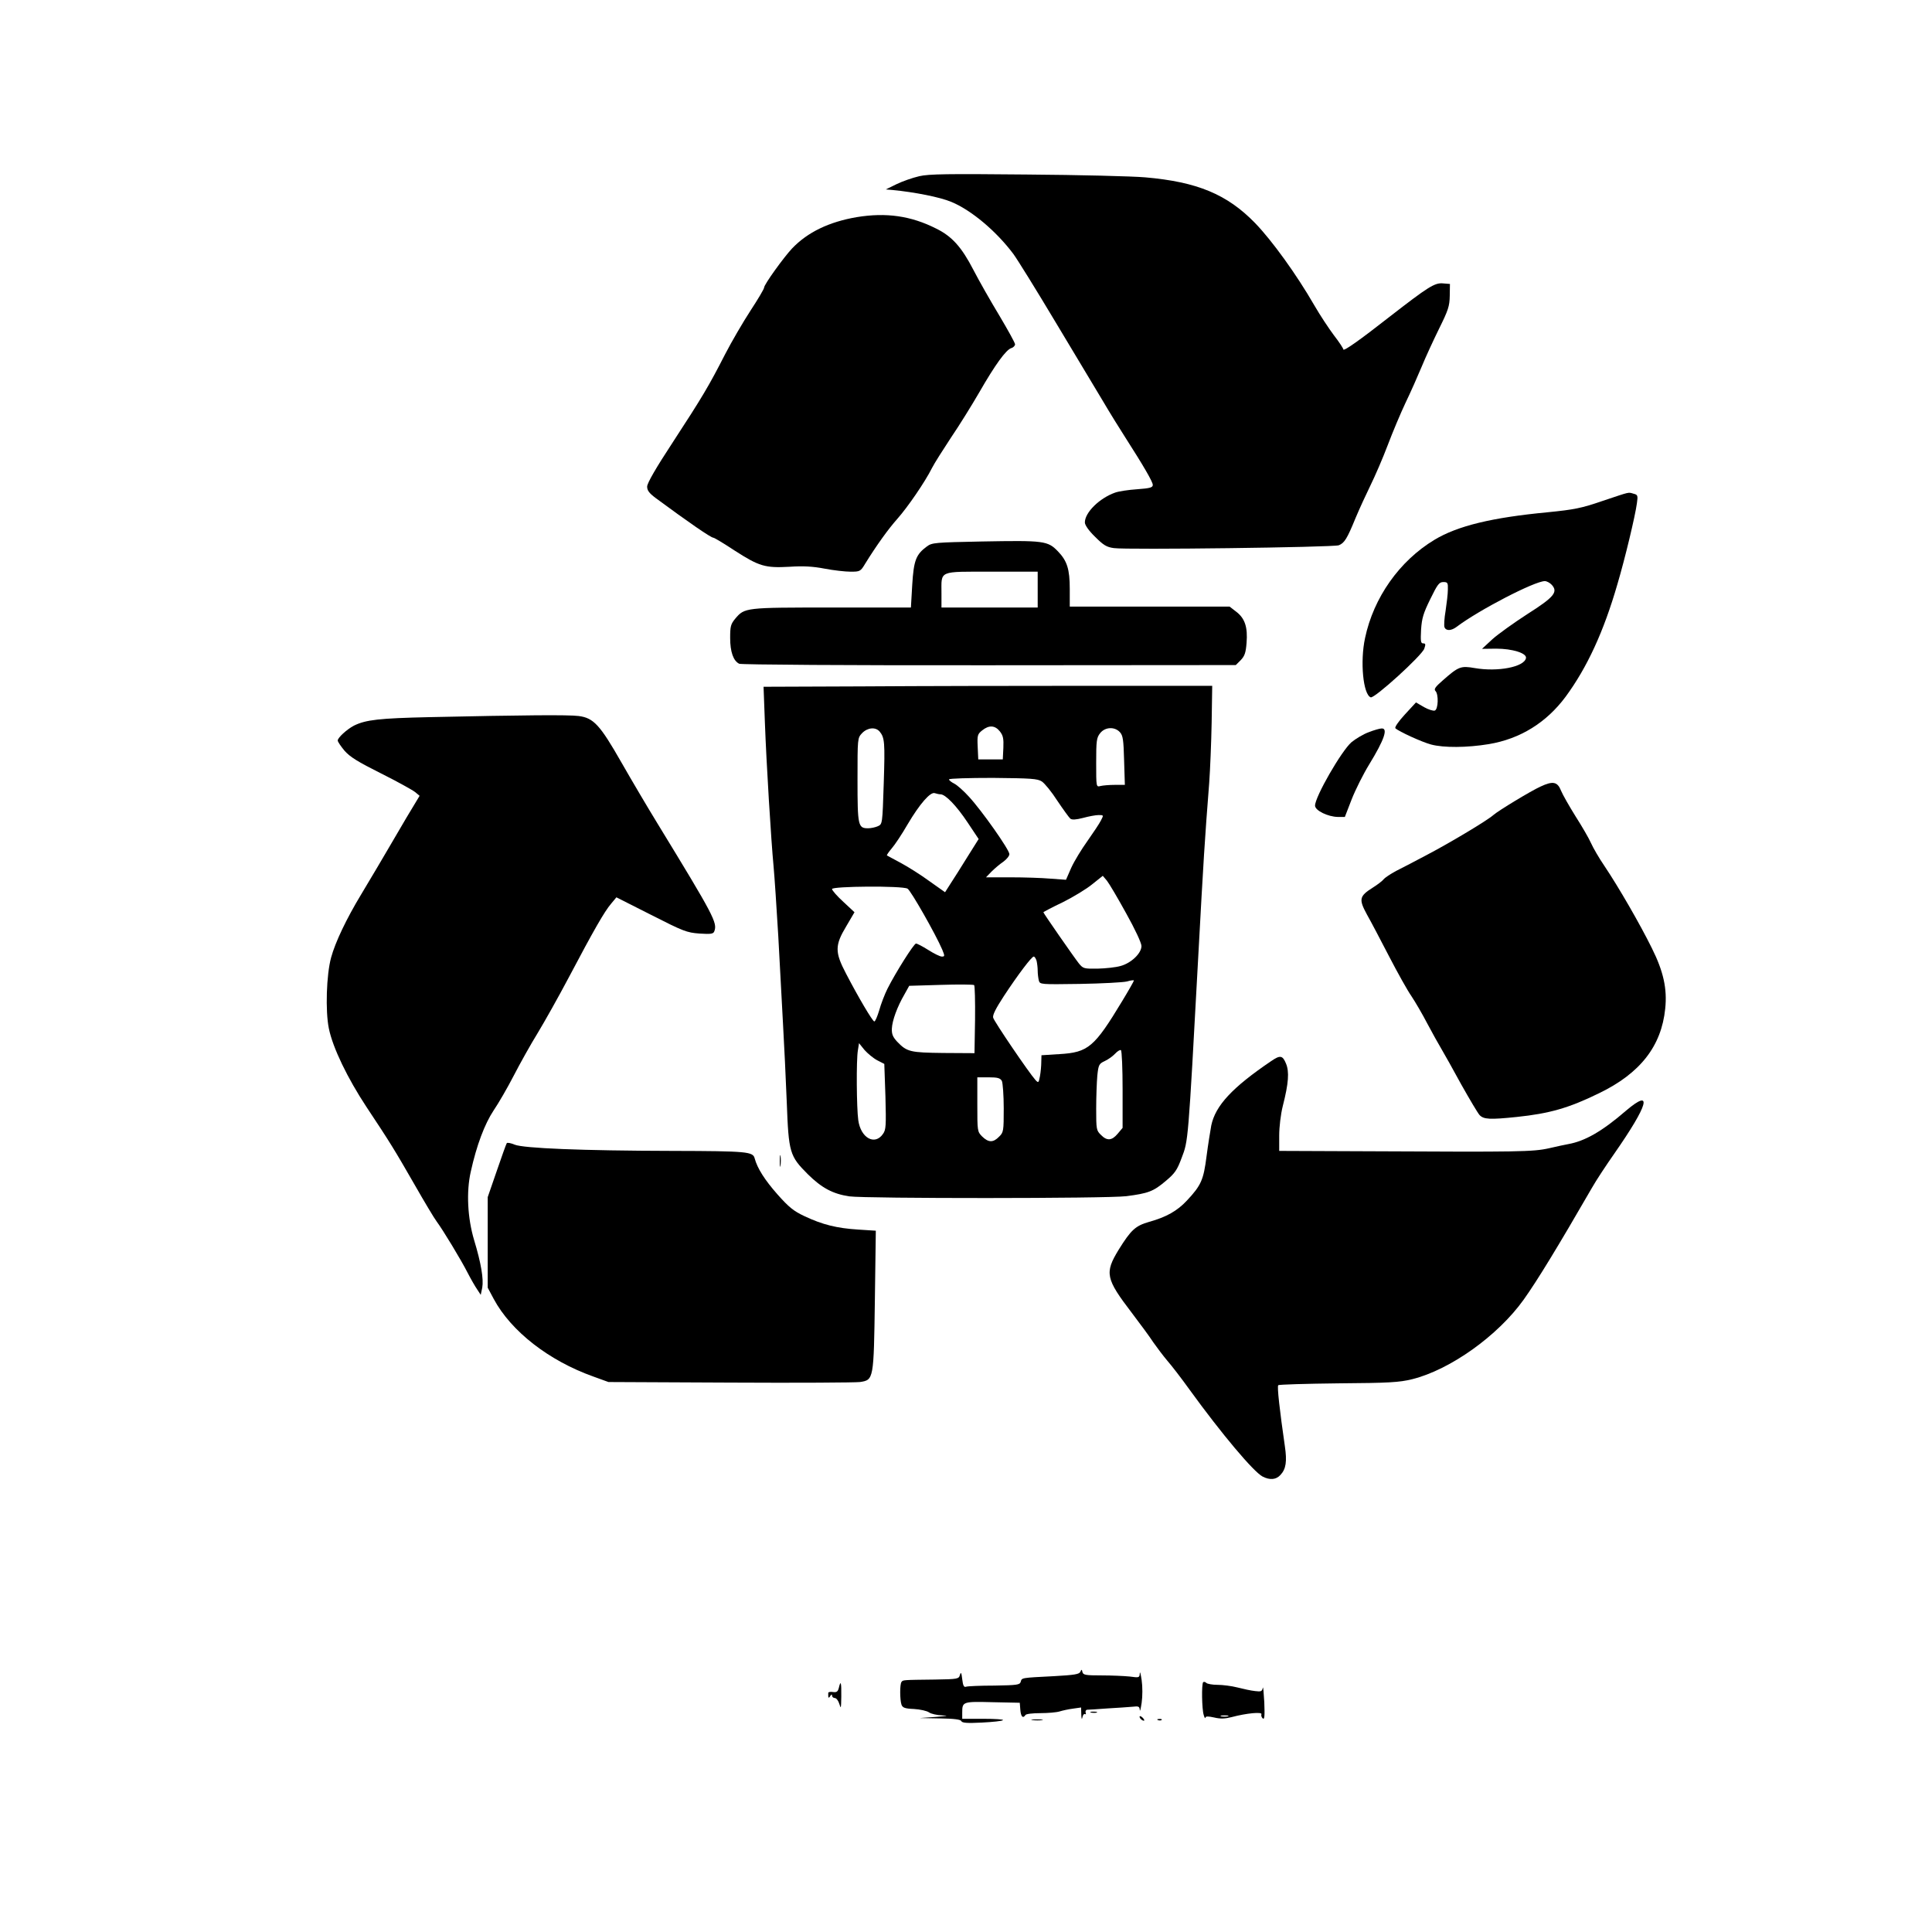 <?xml version="1.0" standalone="no"?>
<!DOCTYPE svg PUBLIC "-//W3C//DTD SVG 20010904//EN"
 "http://www.w3.org/TR/2001/REC-SVG-20010904/DTD/svg10.dtd">
<svg version="1.0" xmlns="http://www.w3.org/2000/svg"
 width="1024pt" height="1024pt" viewBox="0 0 1024 1024"
 preserveAspectRatio="xMidYMid meet">

<g transform="translate(0,1024) scale(0.1,-0.1)"
fill="#000000" stroke="none">
<path d="M4872 9306 c-35 -8 -89 -27 -120 -42 l-57 -28 35 -3 c116 -11 253
-38 312 -63 107 -44 240 -157 329 -276 22 -30 123 -193 224 -362 101 -169 215
-358 252 -420 37 -63 90 -148 117 -190 98 -153 146 -236 146 -252 0 -14 -14
-18 -82 -23 -46 -3 -99 -11 -118 -18 -82 -29 -160 -105 -160 -158 0 -14 21
-44 54 -76 44 -44 61 -55 100 -60 64 -10 1163 4 1192 15 30 12 44 35 89 145
21 50 57 128 80 175 23 47 64 141 90 210 26 69 69 171 95 226 27 56 65 142 85
190 20 49 62 140 92 201 49 99 56 120 57 175 l1 63 -37 3 c-44 4 -78 -18 -283
-177 -158 -124 -245 -185 -245 -173 0 5 -22 39 -50 75 -27 36 -74 107 -104
159 -94 163 -224 343 -314 436 -148 152 -306 218 -582 242 -69 6 -352 13 -630
15 -417 4 -516 3 -568 -9z"/>
<path d="M4540 9089 c-145 -25 -259 -79 -342 -166 -45 -48 -148 -191 -148
-207 0 -7 -32 -61 -72 -122 -39 -60 -100 -164 -135 -232 -85 -166 -119 -224
-277 -466 -90 -137 -136 -217 -136 -235 0 -21 11 -35 47 -62 172 -127 291
-209 304 -209 5 0 55 -30 111 -67 132 -85 163 -94 292 -87 73 5 125 2 187 -10
47 -9 109 -16 137 -16 50 0 53 1 78 43 60 97 122 183 170 237 55 62 147 196
184 270 12 24 58 96 100 160 43 63 110 171 150 240 85 148 142 226 170 235 11
3 20 13 20 20 0 8 -38 76 -83 152 -46 76 -108 185 -138 243 -62 120 -113 177
-196 218 -134 68 -266 87 -423 61z"/>
<path d="M8494 7585 c-113 -39 -151 -46 -290 -60 -296 -28 -478 -72 -601 -146
-186 -112 -323 -307 -368 -521 -27 -125 -10 -299 30 -314 19 -8 271 221 284
258 8 23 7 28 -6 28 -13 0 -14 12 -11 73 4 60 12 87 49 162 38 78 47 90 69 90
23 0 25 -4 24 -40 0 -22 -6 -72 -12 -112 -7 -40 -9 -79 -6 -87 8 -21 36 -20
65 2 116 88 413 242 467 242 10 0 27 -9 37 -20 34 -38 12 -65 -130 -155 -71
-46 -155 -106 -185 -133 l-55 -51 75 1 c86 0 163 -24 158 -50 -9 -47 -149 -74
-271 -53 -75 13 -86 9 -172 -67 -37 -32 -46 -45 -37 -54 18 -18 15 -97 -3
-104 -8 -3 -34 5 -57 18 l-43 25 -59 -64 c-35 -38 -55 -68 -50 -73 18 -17 140
-73 189 -86 67 -18 191 -17 306 2 167 28 305 114 407 251 114 155 202 345 275
598 40 135 94 360 103 428 6 40 4 45 -17 50 -31 9 -15 12 -165 -38z"/>
<path d="M5203 7370 c-245 -5 -263 -6 -290 -26 -58 -43 -70 -73 -78 -204 l-7
-120 -419 0 c-460 0 -462 0 -512 -59 -24 -29 -27 -41 -27 -102 0 -74 17 -122
48 -137 9 -5 584 -9 1324 -8 l1308 1 26 26 c21 22 27 39 31 91 7 84 -9 131
-55 166 l-35 27 -424 0 -423 0 0 93 c0 105 -14 149 -62 199 -55 57 -73 59
-405 53z m297 -255 l0 -95 -255 0 -255 0 0 76 c0 122 -19 114 265 114 l245 0
0 -95z"/>
<path d="M4576 6602 l-529 -2 7 -188 c8 -219 33 -626 46 -763 5 -53 16 -219
25 -370 8 -151 19 -359 25 -464 6 -104 15 -292 20 -417 10 -268 15 -285 112
-382 73 -72 132 -104 220 -117 88 -12 1363 -12 1468 1 116 15 143 25 208 80
49 41 61 58 85 123 35 92 34 72 88 1067 28 516 34 614 58 920 5 69 11 213 13
320 l3 195 -660 0 c-363 0 -898 -1 -1189 -3z m724 -239 c17 -22 20 -38 18 -87
l-3 -61 -65 0 -65 0 -3 66 c-3 62 -1 68 24 88 36 29 68 27 94 -6z m-638 0 c27
-33 29 -57 22 -275 -7 -216 -7 -216 -31 -227 -13 -6 -37 -11 -52 -11 -53 0
-56 13 -56 256 0 222 0 222 24 248 29 30 71 34 93 9z m1274 -4 c16 -18 19 -40
22 -150 l4 -129 -54 0 c-29 0 -63 -3 -75 -6 -23 -6 -23 -6 -23 123 0 117 2
133 21 157 26 33 77 36 105 5z m-414 -261 c15 -10 52 -55 82 -102 31 -46 62
-89 69 -95 9 -7 29 -6 68 4 29 8 66 15 82 15 27 0 27 0 12 -29 -8 -16 -40 -64
-71 -108 -31 -43 -70 -107 -86 -142 l-28 -64 -83 6 c-45 4 -140 7 -211 7
l-130 0 29 30 c16 16 44 40 62 52 18 13 33 31 33 41 0 23 -145 229 -214 304
-27 30 -62 61 -77 69 -16 8 -29 18 -29 23 0 5 104 8 233 8 202 -2 236 -4 259
-19z m-537 -68 c26 0 85 -61 144 -150 l58 -87 -59 -94 c-32 -52 -72 -115 -89
-141 l-30 -47 -82 58 c-45 33 -113 76 -152 97 -38 20 -72 39 -74 40 -2 2 9 18
25 37 16 18 54 75 84 127 65 110 122 175 145 166 9 -3 23 -6 30 -6z m984 -631
c47 -84 81 -157 81 -173 0 -39 -55 -91 -111 -106 -24 -7 -78 -13 -121 -14 -73
-1 -77 0 -100 28 -26 33 -188 266 -188 271 0 1 46 26 103 53 56 28 127 71 157
96 l55 44 22 -26 c12 -15 58 -93 102 -173z m-1159 131 c17 -9 150 -243 184
-323 14 -34 14 -37 -2 -37 -10 0 -42 16 -72 35 -30 19 -59 34 -65 34 -11 0
-107 -152 -151 -239 -15 -30 -35 -82 -44 -115 -10 -33 -21 -59 -26 -59 -10 2
-84 127 -150 254 -60 114 -59 150 1 250 l44 75 -59 55 c-33 30 -60 61 -60 68
0 15 371 18 400 2z m684 -382 c3 -13 6 -36 6 -53 0 -16 3 -40 6 -52 6 -21 8
-21 217 -18 117 2 229 8 250 13 20 6 37 8 37 5 0 -3 -27 -51 -61 -107 -149
-247 -181 -274 -334 -283 l-95 -6 -1 -36 c0 -20 -3 -53 -7 -75 -7 -36 -8 -37
-24 -20 -35 39 -219 310 -224 330 -4 14 14 49 57 115 75 114 147 209 158 209
5 0 11 -10 15 -22z m-326 -312 l-3 -178 -164 1 c-178 2 -194 6 -246 60 -23 25
-29 40 -28 69 2 43 28 115 67 182 l25 45 168 5 c92 3 171 2 176 -1 4 -3 6 -85
5 -183z m-518 -216 l37 -19 6 -173 c4 -154 3 -176 -13 -198 -43 -63 -118 -22
-131 73 -9 65 -11 319 -2 370 l6 38 29 -36 c17 -19 47 -44 68 -55z m1300 -155
l0 -203 -26 -31 c-31 -37 -57 -39 -89 -6 -24 23 -25 30 -25 138 0 63 3 142 6
176 6 57 9 63 39 77 18 8 43 26 55 39 13 14 27 22 31 19 5 -3 9 -97 9 -209z
m-640 46 c5 -11 10 -76 10 -146 0 -120 -1 -127 -25 -150 -31 -32 -56 -31 -89
1 -26 26 -26 29 -26 170 l0 144 60 0 c48 0 61 -4 70 -19z"/>
<path d="M2275 6439 c-266 -6 -336 -14 -399 -45 -38 -20 -86 -64 -86 -79 0 -6
16 -30 36 -54 29 -33 71 -59 193 -120 86 -43 167 -88 181 -99 l24 -20 -71
-118 c-38 -66 -85 -144 -102 -174 -42 -71 -60 -103 -137 -231 -78 -129 -137
-253 -159 -334 -25 -91 -31 -283 -12 -376 21 -103 99 -264 200 -417 123 -185
150 -229 255 -412 52 -91 104 -178 117 -195 34 -46 129 -203 163 -270 17 -33
40 -73 51 -89 l19 -29 8 38 c8 45 -6 130 -43 252 -35 117 -42 256 -18 362 31
141 74 254 121 325 26 38 74 121 107 185 33 64 90 166 127 226 37 61 111 193
165 295 133 252 189 349 223 389 l29 35 184 -93 c171 -87 189 -94 256 -99 61
-4 74 -2 79 12 17 45 -1 80 -301 571 -54 88 -140 234 -192 325 -113 198 -147
235 -226 245 -55 7 -288 5 -792 -6z"/>
<path d="M7254 6359 c-28 -10 -69 -35 -91 -53 -53 -46 -193 -289 -193 -336 0
-26 68 -59 121 -60 l37 0 36 93 c20 51 62 135 94 187 79 129 100 191 65 189
-10 0 -41 -9 -69 -20z"/>
<path d="M8165 6071 c-51 -23 -224 -128 -250 -151 -31 -28 -228 -146 -350
-210 -60 -32 -135 -71 -165 -86 -30 -16 -60 -36 -67 -45 -6 -8 -32 -28 -56
-43 -73 -46 -76 -62 -32 -143 21 -37 74 -138 118 -223 44 -85 97 -180 118
-210 20 -30 58 -95 84 -145 26 -49 60 -110 75 -135 15 -25 62 -109 105 -188
44 -78 87 -151 97 -162 22 -23 54 -25 198 -10 172 18 275 47 436 126 217 105
330 249 350 448 11 105 -9 197 -71 321 -62 126 -177 325 -251 435 -28 41 -60
96 -71 121 -11 25 -48 89 -82 142 -33 53 -68 114 -77 136 -19 48 -43 53 -109
22z"/>
<path d="M6736 4615 c-205 -139 -294 -235 -316 -340 -5 -28 -17 -101 -25 -163
-16 -125 -28 -154 -104 -235 -51 -55 -110 -88 -200 -113 -73 -21 -96 -42 -162
-148 -75 -123 -69 -153 71 -336 44 -58 95 -127 113 -155 19 -27 52 -71 74 -97
22 -25 76 -95 119 -155 169 -233 338 -434 386 -459 39 -20 72 -17 95 9 29 31
35 71 23 152 -27 187 -42 317 -35 323 3 4 147 8 318 10 270 2 323 5 392 22
201 50 454 230 591 422 72 101 180 278 362 593 22 39 75 119 117 179 182 261
208 352 63 229 -126 -109 -217 -161 -306 -177 -15 -3 -61 -12 -102 -22 -85
-19 -163 -20 -937 -16 l-493 2 0 81 c0 46 8 113 19 157 31 121 35 182 17 225
-18 44 -31 46 -80 12z"/>
<path d="M2686 4181 c-3 -4 -27 -71 -53 -147 l-48 -139 0 -240 0 -240 32 -60
c92 -171 292 -327 528 -411 l80 -29 645 -3 c355 -2 664 0 688 3 73 11 73 13
79 435 l5 367 -93 6 c-113 7 -190 26 -285 71 -58 27 -83 48 -142 114 -69 78
-108 140 -122 192 -9 36 -37 39 -435 40 -484 1 -790 14 -837 33 -21 9 -40 12
-42 8z"/>
<path d="M4133 4085 c0 -27 2 -38 4 -22 2 15 2 37 0 50 -2 12 -4 0 -4 -28z"/>
<path d="M5726 1379 c-6 -13 -32 -17 -139 -23 -176 -9 -171 -8 -177 -30 -5
-16 -18 -18 -140 -20 -74 0 -142 -3 -150 -6 -11 -4 -16 6 -20 40 -4 35 -7 40
-12 23 -6 -22 -11 -23 -132 -25 -175 -2 -170 -2 -178 -13 -9 -12 -9 -92 0
-120 6 -16 17 -21 66 -23 33 -2 69 -10 80 -18 11 -8 43 -15 71 -16 36 -1 27
-3 -35 -8 l-85 -6 108 -2 c75 -1 109 -6 112 -14 4 -10 31 -12 109 -8 58 3 108
8 112 13 4 4 -43 7 -104 7 l-112 0 0 33 c0 58 3 59 161 55 l144 -3 3 -38 c3
-36 14 -47 27 -27 3 6 39 10 79 10 40 0 86 4 102 9 16 5 48 12 72 15 l42 6 1
-37 c1 -24 3 -30 6 -15 2 12 9 20 14 17 5 -3 6 0 3 8 -2 7 1 14 8 15 7 0 56 3
108 7 52 3 112 7 133 9 32 4 37 1 38 -17 1 -12 5 5 10 38 5 34 5 86 0 120 -5
33 -9 49 -10 36 -1 -23 -3 -24 -53 -17 -29 3 -97 6 -150 6 -84 0 -97 2 -101
18 -3 15 -5 15 -11 1z"/>
<path d="M6377 1324 c-9 -10 -7 -143 3 -174 4 -14 8 -20 9 -14 1 8 14 8 46 1
33 -8 58 -7 93 2 79 21 163 29 158 15 -3 -7 1 -17 7 -22 9 -8 11 12 8 86 -3
53 -6 87 -8 76 -4 -19 -9 -21 -41 -17 -20 2 -62 11 -93 19 -31 8 -79 14 -106
14 -27 0 -54 5 -59 10 -6 6 -13 7 -17 4z m131 -181 c-10 -2 -26 -2 -35 0 -10
3 -2 5 17 5 19 0 27 -2 18 -5z"/>
<path d="M4446 1294 c-5 -20 -12 -25 -31 -22 -13 2 -24 0 -25 -4 -1 -28 1 -32
10 -18 6 10 10 11 10 3 0 -7 7 -13 15 -13 8 0 19 -15 24 -32 8 -28 9 -23 10
40 1 76 -3 89 -13 46z"/>
<path d="M5783 1163 c9 -2 23 -2 30 0 6 3 -1 5 -18 5 -16 0 -22 -2 -12 -5z"/>
<path d="M6040 1141 c0 -10 19 -25 25 -20 1 2 -3 10 -11 17 -8 7 -14 8 -14 3z"/>
<path d="M5473 1123 c15 -2 37 -2 50 0 12 2 0 4 -28 4 -27 0 -38 -2 -22 -4z"/>
<path d="M6138 1123 c7 -3 16 -2 19 1 4 3 -2 6 -13 5 -11 0 -14 -3 -6 -6z"/>
</g>
</svg>
